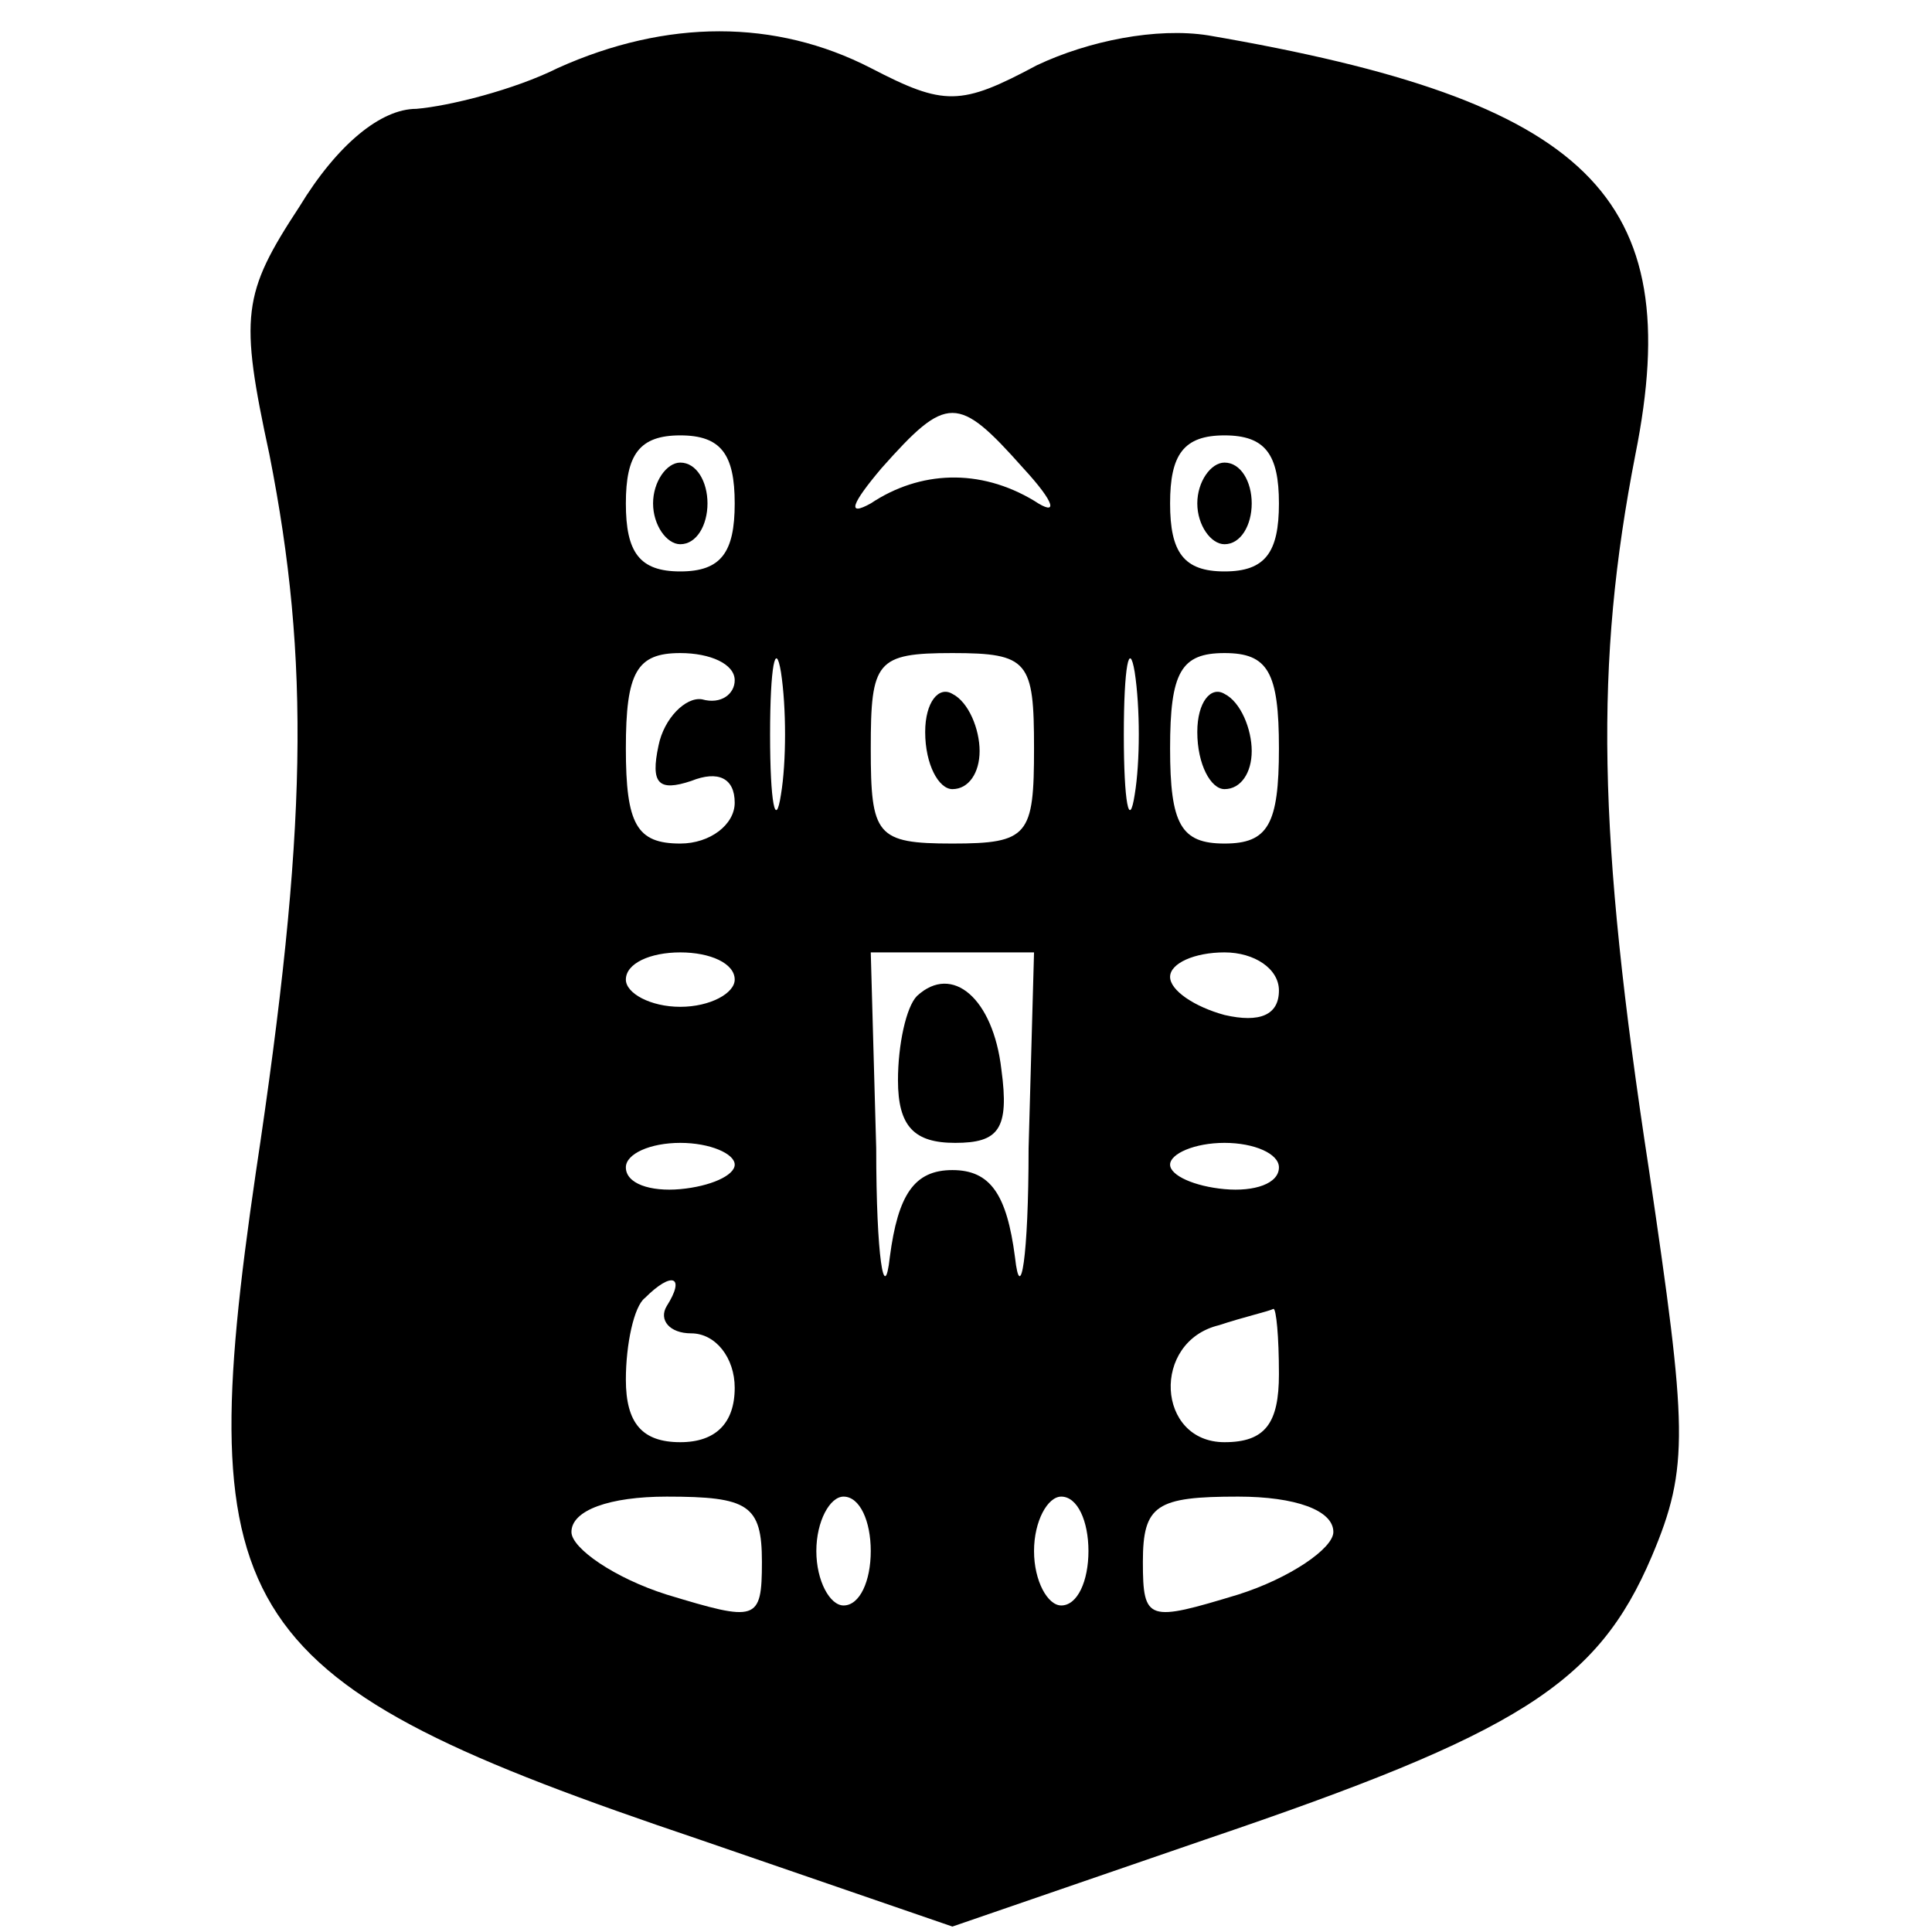 <?xml version="1.0" standalone="no"?>
<!DOCTYPE svg PUBLIC "-//W3C//DTD SVG 20010904//EN"
 "http://www.w3.org/TR/2001/REC-SVG-20010904/DTD/svg10.dtd">
<svg version="1.0" xmlns="http://www.w3.org/2000/svg"
 width="71pt" height="71pt" viewBox="0 0 71 71"
 preserveAspectRatio="xMidYMid meet">
<g transform="translate(0,71) scale(0.1,-0.1)"
fill="#000000" stroke="none">
<path d="M205 685 c-16 -8 -40 -14 -52 -15 -13 0 -29 -13 -43 -36 -21 -32 -22
-40 -11 -91 15 -76 14 -138 -5 -264 -24 -164 -9 -187 163 -245 l93 -32 93 32
c115 39 144 57 164 104 14 33 13 47 -1 142 -19 124 -20 186 -5 263 19 95 -17
130 -157 154 -19 3 -44 -2 -63 -11 -28 -15 -34 -15 -61 -1 -35 18 -75 18 -115
0z m171 -147 c12 -13 13 -18 4 -12 -20 12 -42 11 -60 -1 -9 -5 -7 0 4 13 24
27 28 27 52 0z m-106 -13 c0 -18 -5 -25 -20 -25 -15 0 -20 7 -20 25 0 18 5 25
20 25 15 0 20 -7 20 -25z m200 0 c0 -18 -5 -25 -20 -25 -15 0 -20 7 -20 25 0
18 5 25 20 25 15 0 20 -7 20 -25z m-183 -107 c-2 -13 -4 -3 -4 22 0 25 2 35 4
23 2 -13 2 -33 0 -45z m130 0 c-2 -13 -4 -3 -4 22 0 25 2 35 4 23 2 -13 2 -33
0 -45z m-147 42 c0 -5 -5 -9 -12 -7 -6 1 -14 -7 -16 -17 -3 -14 0 -17 12 -13
10 4 16 1 16 -8 0 -8 -9 -15 -20 -15 -16 0 -20 7 -20 35 0 28 4 35 20 35 11 0
20 -4 20 -10z m110 -25 c0 -32 -2 -35 -30 -35 -28 0 -30 3 -30 35 0 32 2 35
30 35 28 0 30 -3 30 -35z m90 0 c0 -28 -4 -35 -20 -35 -16 0 -20 7 -20 35 0
28 4 35 20 35 16 0 20 -7 20 -35z m-200 -85 c0 -5 -9 -10 -20 -10 -11 0 -20 5
-20 10 0 6 9 10 20 10 11 0 20 -4 20 -10z m108 -62 c0 -40 -3 -58 -5 -40 -3
23 -9 32 -23 32 -14 0 -20 -9 -23 -32 -2 -18 -5 0 -5 40 l-2 72 30 0 30 0 -2
-72z m92 58 c0 -9 -7 -12 -20 -9 -11 3 -20 9 -20 14 0 5 9 9 20 9 11 0 20 -6
20 -14z m-200 -64 c0 -4 -9 -8 -20 -9 -11 -1 -20 2 -20 8 0 5 9 9 20 9 11 0
20 -4 20 -8z m200 -1 c0 -6 -9 -9 -20 -8 -11 1 -20 5 -20 9 0 4 9 8 20 8 11 0
20 -4 20 -9z m-225 -51 c-3 -5 1 -10 9 -10 9 0 16 -9 16 -20 0 -13 -7 -20 -20
-20 -14 0 -20 7 -20 23 0 13 3 27 7 30 10 10 15 8 8 -3z m225 -25 c0 -18 -5
-25 -20 -25 -25 0 -27 37 -2 43 9 3 18 5 20 6 1 0 2 -10 2 -24z m-190 -69 c0
-22 -2 -22 -35 -12 -19 6 -35 17 -35 23 0 8 14 13 35 13 30 0 35 -3 35 -24z
m40 4 c0 -11 -4 -20 -10 -20 -5 0 -10 9 -10 20 0 11 5 20 10 20 6 0 10 -9 10
-20z m80 0 c0 -11 -4 -20 -10 -20 -5 0 -10 9 -10 20 0 11 5 20 10 20 6 0 10
-9 10 -20z m90 7 c0 -6 -16 -17 -35 -23 -33 -10 -35 -10 -35 12 0 21 5 24 35
24 21 0 35 -5 35 -13z"/>
<path d="M240 525 c0 -8 5 -15 10 -15 6 0 10 7 10 15 0 8 -4 15 -10 15 -5 0
-10 -7 -10 -15z"/>
<path d="M440 525 c0 -8 5 -15 10 -15 6 0 10 7 10 15 0 8 -4 15 -10 15 -5 0
-10 -7 -10 -15z"/>
<path d="M340 441 c0 -12 5 -21 10 -21 6 0 10 6 10 14 0 8 -4 18 -10 21 -5 3
-10 -3 -10 -14z"/>
<path d="M440 441 c0 -12 5 -21 10 -21 6 0 10 6 10 14 0 8 -4 18 -10 21 -5 3
-10 -3 -10 -14z"/>
<path d="M337 344 c-4 -4 -7 -18 -7 -31 0 -17 6 -23 21 -23 16 0 20 5 17 27
-3 26 -18 39 -31 27z"/>
</g>
</svg>
